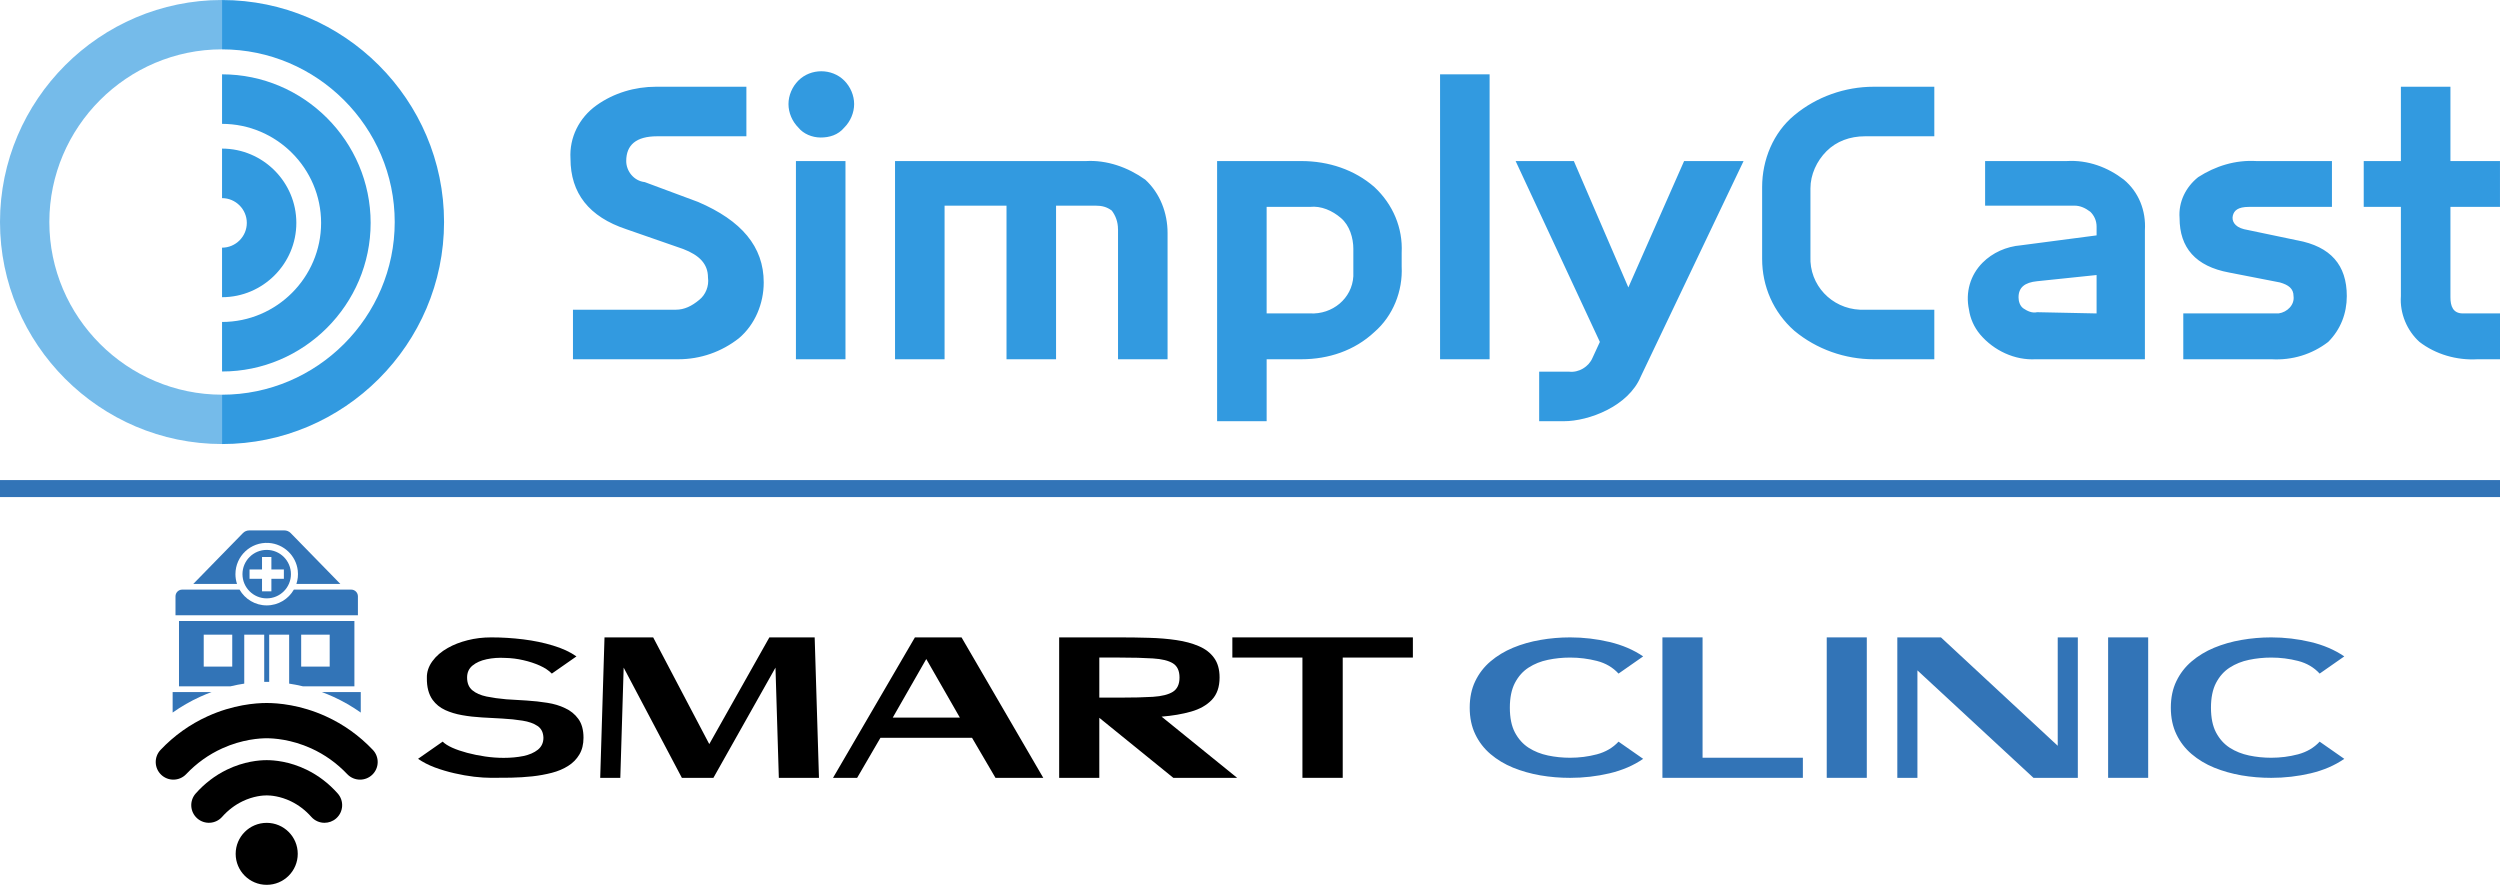 <?xml version="1.0" encoding="UTF-8"?><svg id="b" xmlns="http://www.w3.org/2000/svg" width="356" height="126" viewBox="0 0 356 126"><g id="c"><g id="d"><path d="M350.708,44.631h5.292v6.527h-3.176c-2.999.177-5.997-.705-8.291-2.47-1.764-1.588-2.823-4.057-2.646-6.527v-12.701h-5.292v-6.527h5.292v-10.584h7.055v10.584h7.055v6.527h-7.055v12.877c0,1.235.353,2.293,1.764,2.293h.001ZM327.13,34.225l-7.585-1.588c-1.411-.353-1.764-1.235-1.588-1.941.176-.705.705-1.235,2.293-1.235h11.819v-6.527h-10.761c-2.999-.177-5.82.705-8.291,2.293-1.764,1.411-2.823,3.528-2.646,5.82,0,4.234,2.293,6.88,7.055,7.761l7.232,1.411c1.235.353,1.941.882,1.941,1.941.177,1.235-.882,2.293-2.116,2.47h-13.582v6.527h12.524c2.999.177,5.82-.705,8.114-2.47,1.764-1.764,2.646-4.057,2.646-6.527,0-4.411-2.293-7.055-7.055-7.938h0v.003ZM281.973,47.63c-.882-1.058-1.411-2.293-1.588-3.528-.53-2.47.177-4.939,1.941-6.703,1.411-1.411,3.351-2.293,5.468-2.47l10.761-1.411h0v-1.235c0-.882-.353-1.588-.882-2.118-.705-.53-1.411-.882-2.293-.882h-12.701v-6.35h11.642c2.999-.177,5.82.882,8.114,2.646,2.116,1.763,3.176,4.411,2.999,7.232v18.345h-15.523c-2.999.177-5.997-1.235-7.938-3.528h0l.003.003ZM298.554,44.631v-5.468l-8.468.882c-1.764.177-2.646.882-2.646,2.293,0,.53.177,1.235.705,1.588s1.235.705,1.941.53l8.468.177h0v-.003ZM255.513,47.102c-2.999-2.646-4.586-6.35-4.586-10.231v-10.231c0-3.881,1.588-7.761,4.587-10.231,3.176-2.646,7.232-4.057,11.289-4.057h8.643v7.055h-9.878c-2.116,0-4.057.705-5.468,2.118-1.411,1.412-2.293,3.351-2.293,5.292v9.701c-.177,4.057,2.999,7.408,7.055,7.585h10.584v7.055h-8.643c-4.057,0-8.114-1.411-11.289-4.057h0ZM222.705,59.979h-3.528v-7.055h4.234c1.411.177,2.823-.705,3.351-1.941l1.058-2.293-11.995-25.754h8.291l7.761,17.992,7.938-17.992h8.468l-14.641,30.693c-1.764,4.234-7.408,6.35-10.937,6.35h0ZM205.065,10.588h7.055v40.57h-7.055V10.588ZM185.309,51.158h-4.939v8.82h-7.055V22.935h11.995c3.881,0,7.585,1.235,10.407,3.704,2.646,2.47,4.057,5.82,3.881,9.349v1.941c.177,3.528-1.235,7.055-3.881,9.349-2.823,2.646-6.527,3.881-10.407,3.881h0ZM192.717,35.46c0-1.588-.53-3.351-1.764-4.411s-2.823-1.763-4.411-1.588h-6.173v15.17h6.173c3.176.177,5.997-2.118,6.173-5.292v-3.881h.001ZM159.202,32.637c0-1.058-.353-1.941-.882-2.646-.705-.53-1.411-.705-2.293-.705h-5.645v21.873h-7.055v-21.873h-8.82v21.873h-7.055v-28.223h27.165c2.999-.177,5.997.882,8.468,2.646,2.116,1.941,3.176,4.762,3.176,7.585v17.992h-7.055v-18.522h-.001ZM116.867,19.583c-1.235,0-2.47-.53-3.176-1.411-.882-.882-1.411-2.118-1.411-3.351s.53-2.47,1.411-3.351c1.763-1.763,4.762-1.763,6.527,0h0c.882.882,1.411,2.118,1.411,3.351s-.53,2.47-1.411,3.351c-.882,1.058-2.116,1.411-3.351,1.411h0ZM99.405,28.756c6.173,2.646,9.349,6.35,9.349,11.466,0,2.999-1.235,5.997-3.528,7.938-2.47,1.941-5.468,2.999-8.643,2.999h-14.993v-7.055h14.641c1.235,0,2.293-.53,3.351-1.411.882-.705,1.411-1.941,1.235-3.176,0-1.941-1.235-3.176-3.528-4.057l-8.114-2.823c-5.292-1.763-7.938-5.115-7.938-10.054-.177-2.999,1.235-5.82,3.704-7.585,2.47-1.763,5.468-2.646,8.468-2.646h12.877v7.055h-12.701c-2.999,0-4.411,1.235-4.411,3.528,0,1.411,1.058,2.823,2.646,2.999l7.585,2.823h.001ZM120.396,51.158h-7.055v-28.223h7.055v28.223Z" style="fill:#329ae0;"/><path d="M31.615,0C14.226,0,0,14.226,0,31.615s14.226,31.615,31.615,31.615v-7.026c-13.523,0-24.589-11.066-24.589-24.589S18.09,7.026,31.615,7.026V0" style="fill:#329ae0; isolation:isolate; opacity:.67;"/><path d="M31.619,63.233v-7.026c13.523,0,24.589-11.066,24.589-24.589S45.143,7.029,31.618,7.029V.004C49.007.004,63.233,14.23,63.233,31.618s-14.226,31.615-31.615,31.615h.001Z" style="fill:#329ae0;"/><path d="M52.779,31.742c0,11.638-9.521,21.159-21.159,21.159v-7.053c7.758,0,14.105-6.347,14.105-14.105s-6.347-14.105-14.105-14.105v-7.053c11.638,0,21.159,9.521,21.159,21.159h0v-.003Z" style="fill:#329ae0;"/><path d="M42.199,31.742c0,5.819-4.761,10.58-10.58,10.58v-7.053c1.939,0,3.527-1.586,3.527-3.527s-1.586-3.527-3.527-3.527v-7.053c5.819,0,10.58,4.761,10.58,10.58Z" style="fill:#329ae0;"/></g><rect y="68.362" width="356" height="2.421" style="fill:#3274b7;"/><path d="M53.094,106.786c-1.923-2.028-4.176-3.639-6.698-4.785-3.624-1.648-6.83-1.894-8.418-1.894s-4.794.246-8.418,1.894c-2.522,1.146-4.775,2.756-6.698,4.785-.954,1.006-.91,2.594.098,3.547.486.459,1.107.687,1.727.687.666,0,1.331-.263,1.825-.784,1.475-1.556,3.201-2.79,5.13-3.667,2.864-1.302,5.385-1.442,6.336-1.442s3.472.141,6.336,1.442c1.929.877,3.655,2.111,5.13,3.667.494.521,1.159.784,1.825.784.62,0,1.241-.228,1.727-.687,1.008-.952,1.052-2.54.098-3.547Z"/><path d="M46.211,117.166c-.694,0-1.386-.286-1.882-.846-.832-.938-1.801-1.68-2.881-2.205-1.581-.769-2.953-.851-3.469-.851s-1.888.083-3.469.851c-1.08.525-2.049,1.266-2.881,2.205-.92,1.037-2.508,1.134-3.547.215-1.039-.918-1.136-2.504-.216-3.542,1.272-1.435,2.768-2.576,4.445-3.391,2.43-1.181,4.594-1.357,5.668-1.357s3.238.176,5.668,1.357c1.677.815,3.172,1.956,4.444,3.391.92,1.037.823,2.623-.216,3.542-.478.423-1.073.63-1.665.63Z"/><ellipse cx="37.979" cy="121.587" rx="4.42" ry="4.413"/><path d="M41.847,83.96c-.767,1.343-2.211,2.249-3.868,2.249s-3.102-.906-3.868-2.249h-8.162c-.529,0-.958.429-.958.958v2.696h25.976v-2.696c0-.529-.429-.958-.958-.958h-8.162Z" style="fill:#3274b7;"/><path d="M37.979,78.306c-1.906,0-3.451,1.545-3.451,3.451s1.545,3.451,3.451,3.451,3.451-1.545,3.451-3.451-1.545-3.451-3.451-3.451ZM40.423,82.424h-1.778v1.778h-1.334v-1.778h-1.778v-1.334h1.778v-1.778h1.334v1.778h1.778v1.334Z" style="fill:#3274b7;"/><path d="M33.527,81.757c0-2.558,2.157-4.612,4.751-4.442,2.126.139,3.877,1.802,4.123,3.918.078.675.003,1.322-.192,1.915h6.254l-7.066-7.237c-.239-.244-.566-.382-.907-.382h-4.989c-.342,0-.669.138-.907.382l-7.066,7.237h6.222c-.144-.438-.223-.905-.223-1.391Z" style="fill:#3274b7;"/><path d="M47.447,99.214c1.384.629,2.695,1.384,3.926,2.256v-2.922h-5.548c.53.196,1.072.416,1.622.666Z" style="fill:#3274b7;"/><path d="M28.51,99.214c.55-.25,1.092-.471,1.622-.666h-5.548v2.922c1.231-.872,2.542-1.627,3.926-2.256Z" style="fill:#3274b7;"/><path d="M34.781,97.347v-6.971h2.842v6.721c.125-.002.244-.004.355-.004s.23.001.355.004v-6.721h2.842v6.971c.615.094,1.278.22,1.98.389h7.312v-9.309h-24.978v9.309h7.312c.701-.169,1.364-.295,1.98-.389ZM42.887,90.375h4.061v4.546h-4.061v-4.546ZM29.01,90.375h4.061v4.546h-4.061v-4.546Z" style="fill:#3274b7;"/><path d="M63.787,92.258c.814-.462,1.748-.825,2.801-1.089,1.05-.27,2.171-.405,3.361-.405,1.52,0,3.039.093,4.554.28s2.928.482,4.243.882c1.32.394,2.433.91,3.34,1.546l-3.506,2.448c-.43-.441-1.001-.822-1.712-1.141-.705-.316-1.489-.573-2.344-.768-.858-.2-1.712-.306-2.562-.322-.934-.054-1.821.008-2.656.187-.83.174-1.504.475-2.023.902-.513.423-.768.991-.768,1.701,0,.796.249,1.4.747,1.815s1.172.713,2.023.892c.851.174,1.787.306,2.811.394.939.057,1.909.114,2.905.176,1.001.062,1.976.171,2.925.322.947.145,1.789.399,2.531.757.781.353,1.413.866,1.898,1.535.49.672.737,1.566.737,2.687,0,.934-.197,1.73-.591,2.386-.389.659-.918,1.198-1.587,1.618-.672.43-1.447.757-2.324.985-.879.228-1.813.399-2.801.508-.991.104-1.987.166-2.988.187-1.004.016-1.955.021-2.853.021-.713,0-1.525-.052-2.438-.156-.908-.109-1.844-.275-2.811-.498-.962-.22-1.893-.498-2.79-.83-.892-.337-1.686-.747-2.376-1.224l3.506-2.448c.303.306.76.596,1.369.871.607.27,1.312.513,2.116.726.809.215,1.66.389,2.552.519.897.132,1.779.197,2.645.197,1.009,0,1.942-.086,2.801-.259.856-.179,1.548-.48,2.075-.902.524-.428.788-.996.788-1.701-.021-.76-.301-1.32-.84-1.68-.539-.366-1.253-.617-2.137-.757-.887-.145-1.862-.244-2.925-.301-.921-.054-1.867-.106-2.842-.156-.975-.054-1.916-.161-2.822-.322-.9-.158-1.712-.405-2.438-.737-.726-.337-1.317-.82-1.774-1.442-.568-.794-.84-1.839-.82-3.133-.021-.83.239-1.618.778-2.365s1.279-1.382,2.22-1.909Z"/><path d="M86.083,90.764h6.929l7.988,15.197,8.558-15.197h6.452l.612,20h-5.716l-.477-15.695-8.838,15.695h-4.492l-8.288-15.695-.477,15.695h-2.863l.612-20Z"/><path d="M130.283,90.764h6.639l11.639,20h-6.805l-3.34-5.705h-13.039l-3.32,5.705h-3.434l11.66-20ZM131.901,93.845l-4.772,8.34h9.554l-4.782-8.34Z"/><path d="M150.826,90.764h8.579c1.437,0,2.845.021,4.222.062,1.382.036,2.676.143,3.88.322,1.203.174,2.267.462,3.195.861.934.394,1.66.952,2.178,1.67.524.713.788,1.647.788,2.801,0,1.343-.368,2.401-1.1,3.174-.734.768-1.722,1.328-2.967,1.68-1.24.353-2.635.591-4.191.716l10.757,8.714h-9.087l-10.539-8.548v8.548h-5.716v-20ZM156.542,93.637v5.705h2.863c1.914,0,3.506-.036,4.772-.114,1.266-.083,2.212-.322,2.842-.716.628-.399.944-1.079.944-2.033,0-.96-.316-1.634-.944-2.023-.63-.386-1.577-.617-2.842-.695-1.266-.083-2.858-.124-4.772-.124h-2.863Z"/><path d="M175.489,90.764h25.705v2.873h-9.99v17.127h-5.737v-17.127h-9.979v-2.873Z"/><path d="M223.58,90.764c1.909,0,3.779.218,5.612.654,1.831.436,3.428,1.12,4.793,2.054l-3.506,2.448c-.809-.884-1.836-1.486-3.081-1.805-1.24-.316-2.51-.477-3.817-.477-1.079,0-2.132.109-3.154.322-1.017.207-1.935.576-2.749,1.1-.809.519-1.46,1.245-1.95,2.178-.485.928-.726,2.106-.726,3.537,0,1.439.241,2.619.726,3.537.49.921,1.141,1.644,1.95,2.168.814.519,1.732.887,2.749,1.1,1.022.215,2.075.322,3.154.322,1.307,0,2.578-.161,3.817-.488,1.245-.332,2.272-.934,3.081-1.805l3.506,2.448c-1.364.941-2.962,1.629-4.793,2.064-1.834.43-3.703.643-5.612.643-1.439,0-2.85-.117-4.232-.353-1.377-.241-2.674-.607-3.89-1.1-1.211-.498-2.28-1.141-3.205-1.929-.928-.788-1.655-1.732-2.178-2.832-.526-1.1-.788-2.357-.788-3.776,0-1.432.262-2.689.788-3.776.524-1.092,1.25-2.033,2.178-2.822.926-.788,1.994-1.434,3.205-1.94,1.216-.503,2.513-.874,3.89-1.11,1.382-.241,2.793-.363,4.232-.363Z" style="fill:#3274b7;"/><path d="M236.729,90.764h5.716v17.137h14.284v2.863h-20v-20Z" style="fill:#3274b7;"/><path d="M260.127,110.764v-20h5.705v20h-5.705Z" style="fill:#3274b7;"/><path d="M270.177,90.764h6.214l16.629,15.436v-15.436h2.863v20h-6.317l-16.525-15.301v15.301h-2.863v-20Z" style="fill:#3274b7;"/><path d="M300.196,110.764v-20h5.705v20h-5.705Z" style="fill:#3274b7;"/><path d="M323.42,90.764c1.909,0,3.779.218,5.612.654,1.831.436,3.428,1.12,4.793,2.054l-3.506,2.448c-.809-.884-1.836-1.486-3.081-1.805-1.24-.316-2.51-.477-3.817-.477-1.079,0-2.132.109-3.154.322-1.017.207-1.935.576-2.749,1.1-.809.519-1.46,1.245-1.95,2.178-.485.928-.726,2.106-.726,3.537,0,1.439.241,2.619.726,3.537.49.921,1.141,1.644,1.95,2.168.814.519,1.732.887,2.749,1.1,1.022.215,2.075.322,3.154.322,1.307,0,2.578-.161,3.817-.488,1.245-.332,2.272-.934,3.081-1.805l3.506,2.448c-1.364.941-2.962,1.629-4.793,2.064-1.834.43-3.703.643-5.612.643-1.439,0-2.85-.117-4.232-.353-1.377-.241-2.674-.607-3.89-1.1-1.211-.498-2.28-1.141-3.205-1.929-.928-.788-1.655-1.732-2.178-2.832-.526-1.1-.788-2.357-.788-3.776,0-1.432.262-2.689.788-3.776.524-1.092,1.25-2.033,2.178-2.822.926-.788,1.994-1.434,3.205-1.94,1.216-.503,2.513-.874,3.89-1.11,1.382-.241,2.793-.363,4.232-.363Z" style="fill:#3274b7;"/></g></svg>